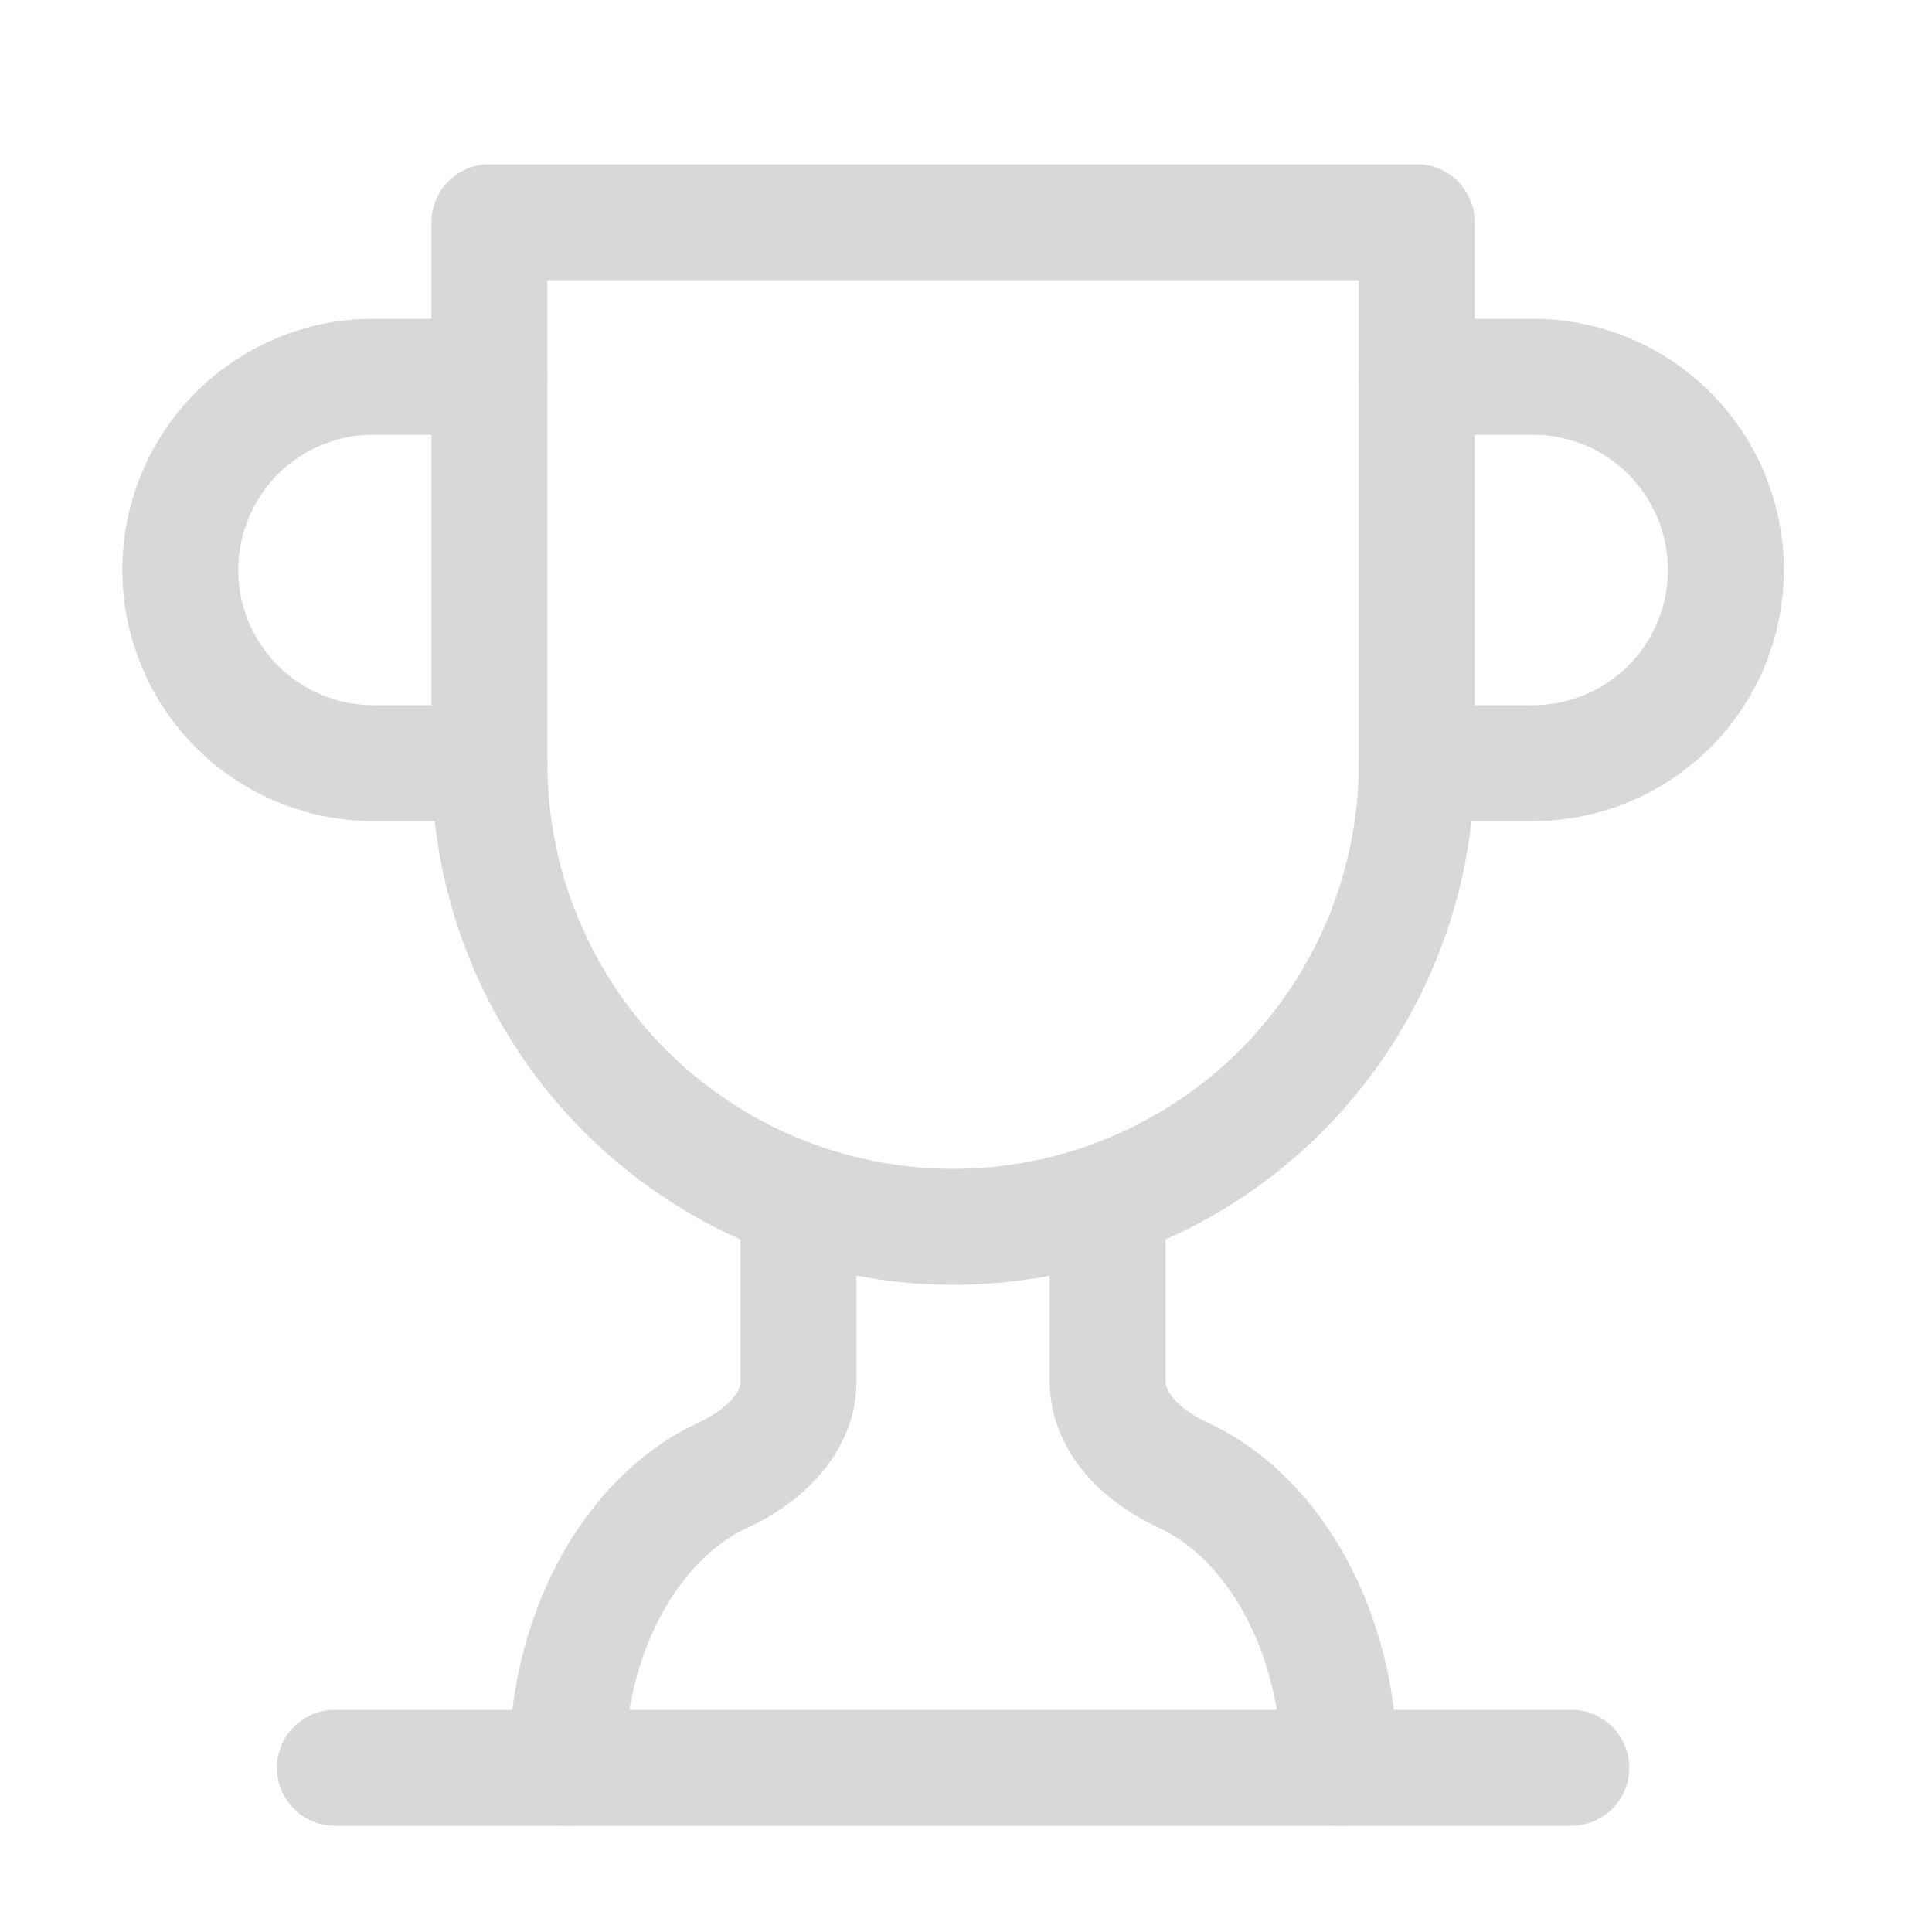 <?xml version="1.0" encoding="UTF-8"?>
<svg xmlns="http://www.w3.org/2000/svg" width="25" height="25" viewBox="0 0 25 25" fill="none">
  <path d="M6.333 9.875H4.833C4.17 9.875 3.534 9.612 3.065 9.143C2.596 8.674 2.333 8.038 2.333 7.375C2.333 6.712 2.596 6.076 3.065 5.607C3.534 5.138 4.17 4.875 4.833 4.875H6.333" stroke="#D6D8DA" stroke-width="1.5" stroke-linecap="round" stroke-linejoin="round"></path>
  <path d="M18.333 9.875H19.833C20.496 9.875 21.132 9.612 21.601 9.143C22.07 8.674 22.333 8.038 22.333 7.375C22.333 6.712 22.07 6.076 21.601 5.607C21.132 5.138 20.496 4.875 19.833 4.875H18.333" stroke="#D6D8DA" stroke-width="1.5" stroke-linecap="round" stroke-linejoin="round"></path>
  <path d="M4.333 22.875H20.333" stroke="#D6D8DA" stroke-width="1.5" stroke-linecap="round" stroke-linejoin="round"></path>
  <path d="M10.333 15.535V17.875C10.333 18.425 9.863 18.855 9.363 19.085C8.183 19.625 7.333 21.115 7.333 22.875" stroke="#D6D8DA" stroke-width="1.5" stroke-linecap="round" stroke-linejoin="round"></path>
  <path d="M14.333 15.535V17.875C14.333 18.425 14.803 18.855 15.303 19.085C16.483 19.625 17.333 21.115 17.333 22.875" stroke="#D6D8DA" stroke-width="1.5" stroke-linecap="round" stroke-linejoin="round"></path>
  <path d="M18.333 2.875H6.333V9.875C6.333 11.466 6.965 12.992 8.09 14.118C9.216 15.243 10.742 15.875 12.333 15.875C13.924 15.875 15.45 15.243 16.576 14.118C17.701 12.992 18.333 11.466 18.333 9.875V2.875Z" stroke="#D6D8DA" stroke-width="1.5" stroke-linecap="round" stroke-linejoin="round"></path>
</svg>
